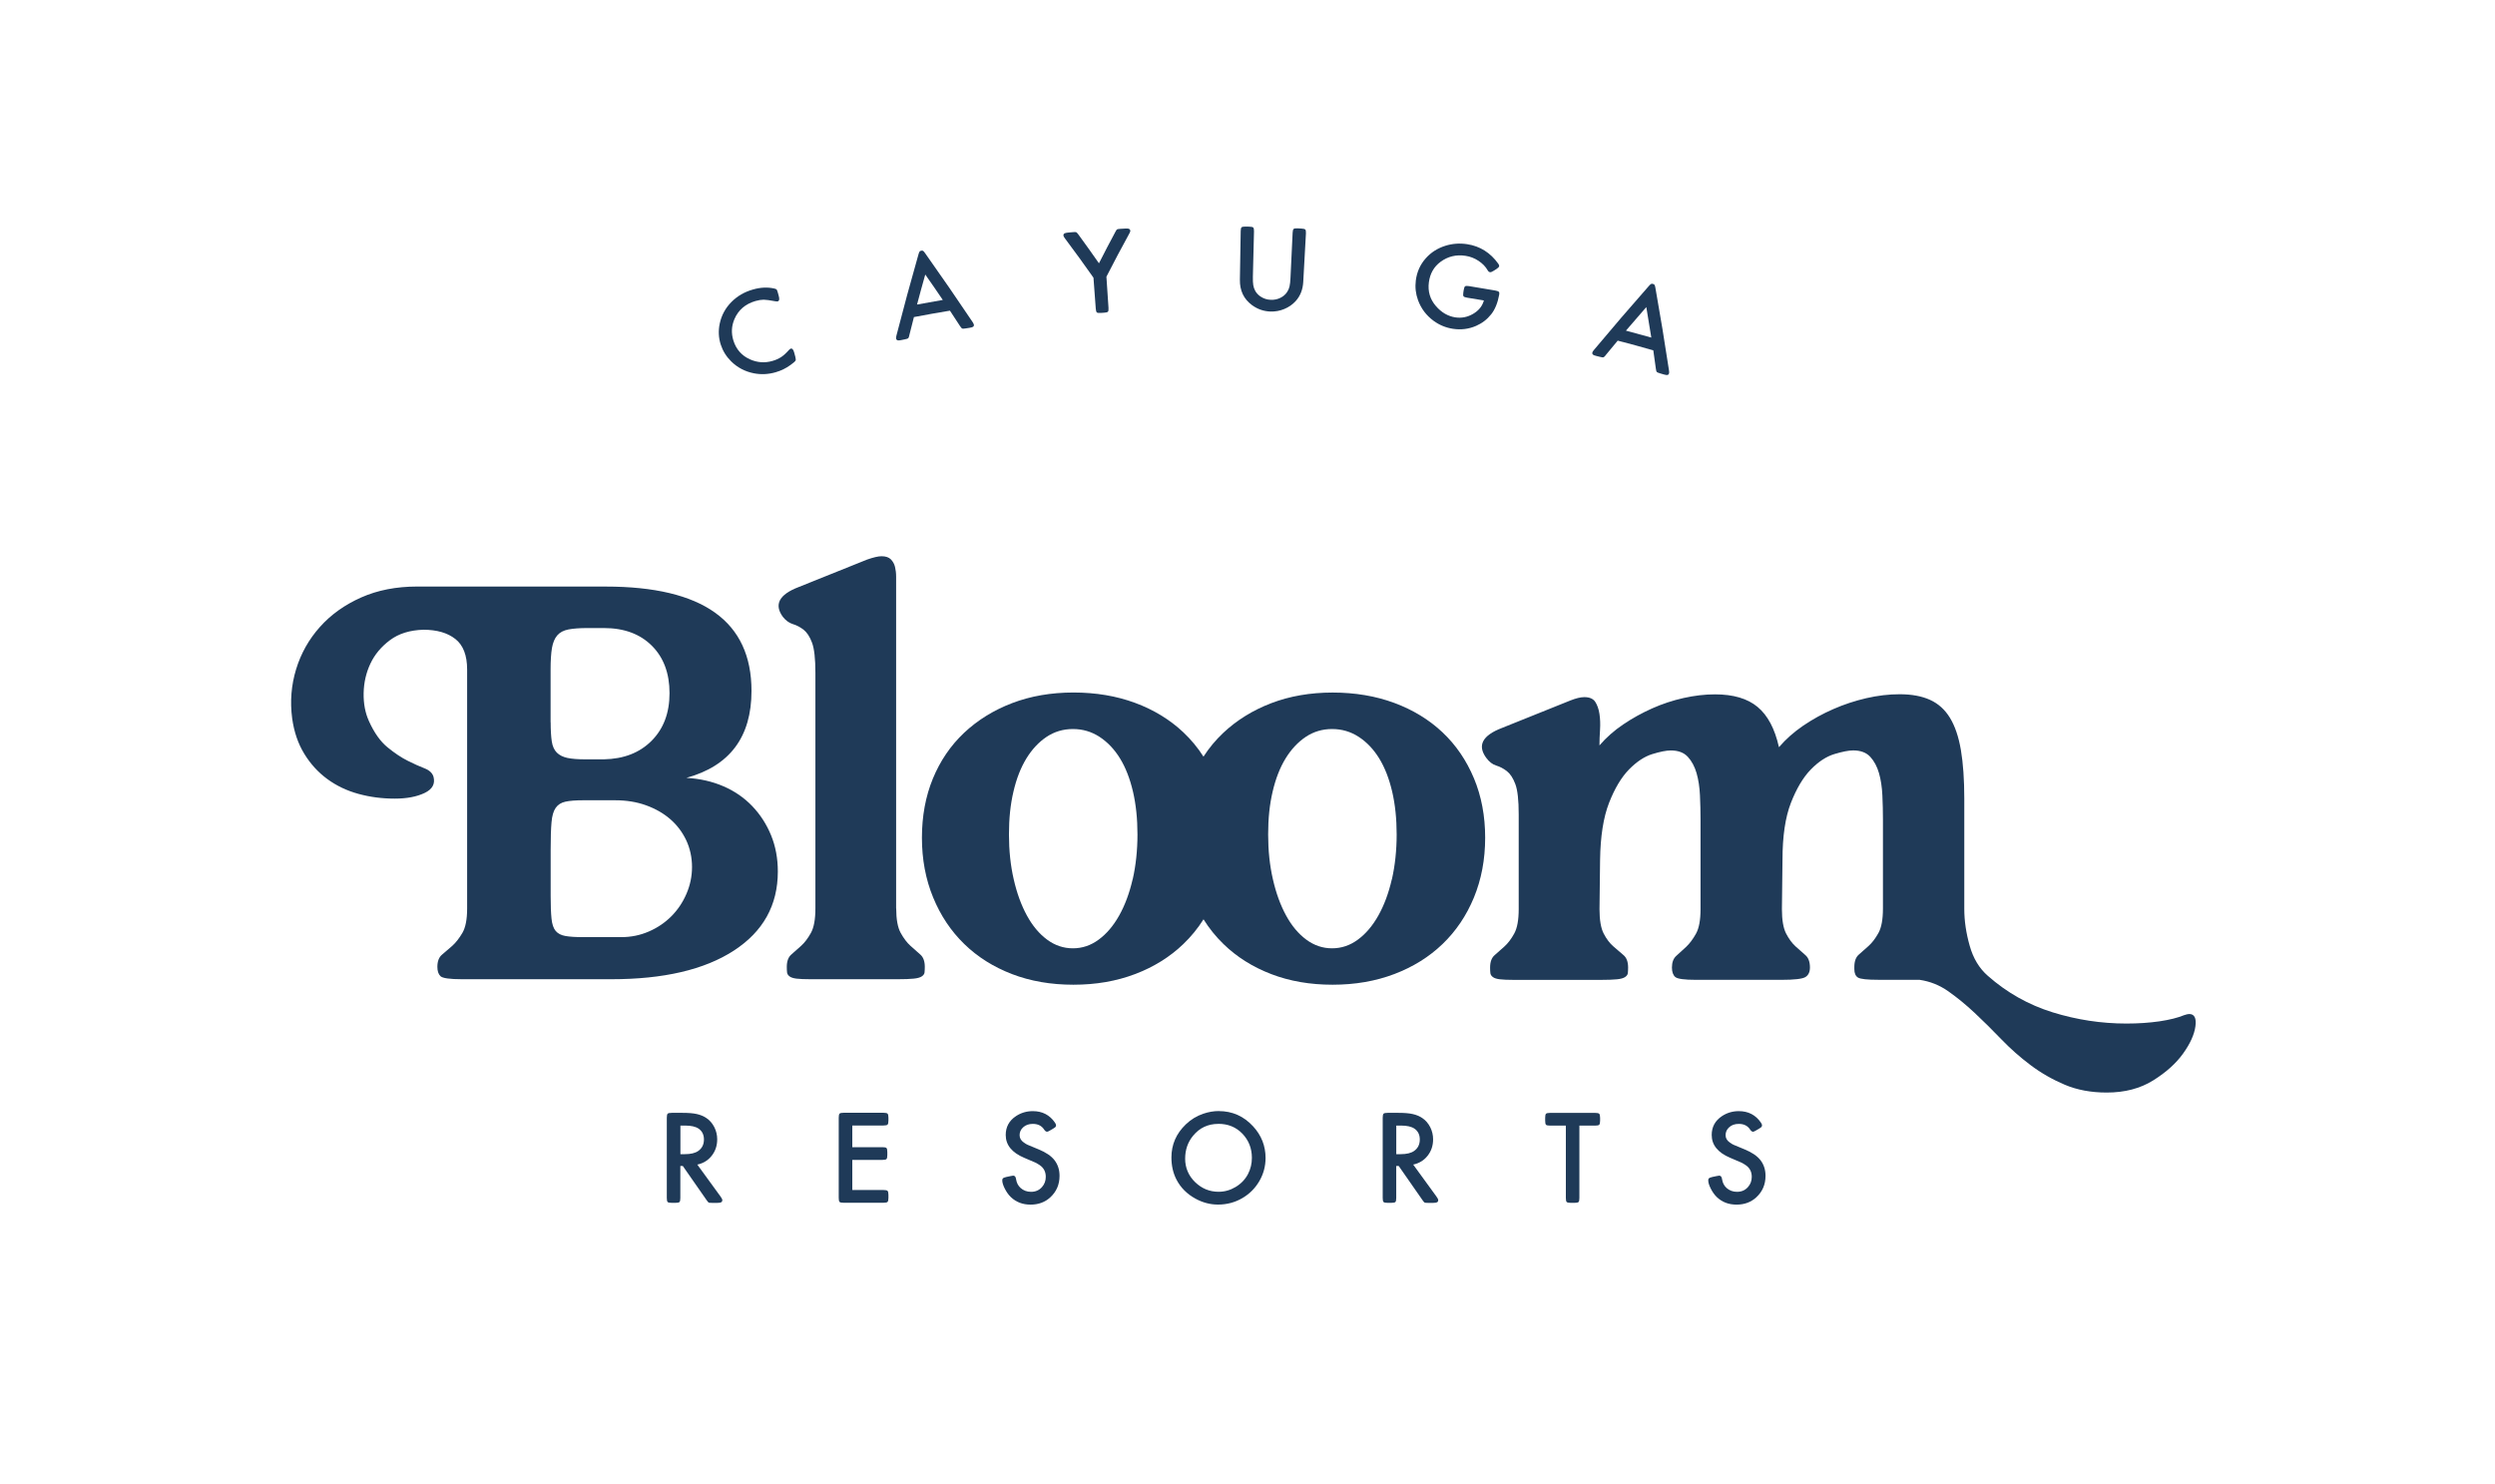 <?xml version="1.0" encoding="UTF-8"?> <svg xmlns="http://www.w3.org/2000/svg" viewBox="0 0 649 386"><g fill="#1f3a58"><path d="m202.32 76.07c.11.4.16.6.27 1 .21.77.11 1.21-.29 1.32-.14.04-.37.03-.67-.03-1.39-.26-2.38-.39-2.98-.4-.59 0-1.3.11-2.13.34-2.63.76-4.46 2.34-5.47 4.69-.78 1.82-.87 3.67-.29 5.56.73 2.35 2.2 3.99 4.38 4.95 1.89.83 3.82.96 5.79.39.88-.25 1.63-.59 2.27-1.01s1.31-1.04 2.03-1.85c.17-.19.32-.3.45-.34.39-.11.69.23.9 1.01.12.44.18.67.3 1.11.14.51.15.85.04 1.02-.15.23-.59.6-1.28 1.1-1.15.85-2.44 1.48-3.88 1.9-1.91.55-3.79.64-5.68.27-2.27-.45-4.25-1.48-5.9-3.11-1.27-1.25-2.17-2.71-2.71-4.38-.56-1.75-.65-3.56-.26-5.42.46-2.17 1.48-4.07 3.08-5.67 1.51-1.51 3.36-2.59 5.55-3.21 1.97-.57 3.81-.65 5.52-.27.35.08.57.16.65.26.08.09.18.35.3.76z"></path><path d="m247.11 80.81c-3.76.63-5.64.96-9.38 1.67-.49 1.88-.72 2.81-1.19 4.69-.04.17-.07.27-.07.32-.07.27-.16.45-.27.53s-.39.16-.82.25c-.39.08-.59.12-.98.2-.41.08-.69.11-.84.07-.26-.05-.42-.21-.48-.48-.03-.13.01-.4.11-.81 1.81-7.05 3.71-14.04 5.71-21.04.11-.39.21-.65.3-.77s.23-.19.43-.23c.21-.04.38-.02.5.06s.3.29.53.62c4.18 5.9 8.27 11.82 12.29 17.82.23.35.35.59.37.74.04.24-.03.42-.19.54s-.46.21-.91.28c-.42.07-.63.1-1.05.16-.48.08-.78.09-.9.03-.12-.05-.31-.28-.57-.67-1.04-1.6-1.56-2.4-2.61-3.99zm-1.87-2.79c-1.8-2.65-2.71-3.98-4.56-6.61-.88 3.12-1.31 4.68-2.14 7.81 2.68-.5 4.02-.74 6.7-1.2z"></path><path d="m284.43 72.23c-2.89-4.1-4.37-6.13-7.39-10.18-.27-.36-.41-.61-.42-.77-.02-.24.06-.42.23-.54.18-.12.5-.2.97-.24.5-.04.75-.06 1.24-.11.48-.04.78-.04.89.01s.31.26.59.64c2.16 2.97 3.23 4.46 5.32 7.45 1.66-3.26 2.51-4.88 4.24-8.12.21-.41.37-.65.48-.71s.4-.11.89-.14.74-.04 1.23-.07c.45-.02.75 0 .9.05.26.1.4.29.42.56 0 .15-.1.42-.33.81-2.42 4.43-3.6 6.65-5.89 11.11.21 3.24.32 4.86.54 8.1.03.51-.01.84-.14.99s-.46.24-.98.27c-.36.02-.54.04-.9.06-.52.04-.86 0-1.01-.13s-.24-.45-.28-.96c-.24-3.24-.36-4.86-.6-8.09z"></path><path d="m326.19 60.17c-.11 4.71-.17 7.06-.29 11.77-.02.96.01 1.7.1 2.24s.26 1.03.51 1.48c.34.61.82 1.12 1.45 1.52.78.51 1.66.78 2.62.81.87.03 1.68-.13 2.44-.5.76-.36 1.35-.87 1.79-1.54.29-.43.5-.91.62-1.44s.21-1.27.25-2.23c.22-4.7.34-7.05.56-11.76.02-.51.11-.84.27-.97s.52-.18 1.05-.15c.38.02.57.03.94.05.55.03.9.12 1.03.26.14.14.19.47.17.99-.28 5.05-.42 7.58-.7 12.63-.11 2-.77 3.66-1.96 4.98-.81.9-1.81 1.59-2.97 2.07-1.15.48-2.36.7-3.6.66-1.77-.06-3.37-.62-4.8-1.67-2.14-1.58-3.2-3.77-3.15-6.62.08-5.06.12-7.59.21-12.65 0-.51.09-.84.23-.97.15-.13.5-.2 1.05-.19.38 0 .57.01.94.02.55.01.9.09 1.04.23s.21.47.2.98z"></path><path d="m385.97 78.15c-1.72-.29-2.58-.43-4.3-.71-.52-.08-.85-.2-.97-.36s-.14-.5-.06-1c.04-.27.06-.41.11-.68.08-.5.2-.82.36-.93s.52-.13 1.04-.04c2.7.43 4.05.66 6.74 1.13.51.09.83.2.97.34s.18.37.12.7c-.39 2.18-1.09 3.89-2.08 5.14-1.06 1.34-2.38 2.35-3.94 3.03-1.91.83-3.92 1.08-6.02.76-1.83-.28-3.5-.96-5-2.05-1.92-1.4-3.28-3.2-4.09-5.41-.6-1.64-.79-3.35-.57-5.11.28-2.2 1.13-4.14 2.6-5.78 1.35-1.52 3.06-2.61 5.1-3.25 1.82-.57 3.72-.71 5.66-.41 3.34.51 6.05 2.22 8.09 5.08.18.26.26.48.22.66-.04.21-.28.45-.72.74-.28.17-.42.26-.7.44-.43.28-.75.4-.96.36-.24-.04-.45-.21-.62-.52-.53-.93-1.32-1.74-2.36-2.43s-2.16-1.12-3.35-1.3c-2.44-.38-4.62.15-6.53 1.56-1.73 1.28-2.73 3.05-3.03 5.3-.32 2.38.3 4.45 1.84 6.22 1.44 1.66 3.11 2.62 5.01 2.92 1.64.25 3.18-.05 4.64-.9s2.4-2 2.81-3.47z"></path><path d="m430.04 91.13c-3.69-1.05-5.53-1.56-9.24-2.52-1.25 1.49-1.86 2.23-3.09 3.73-.11.13-.18.22-.2.26-.18.21-.34.33-.47.36-.14.02-.42-.02-.85-.13-.39-.1-.58-.15-.97-.24-.41-.1-.67-.2-.79-.29-.22-.16-.29-.37-.22-.64.03-.13.18-.36.45-.68 4.67-5.59 9.39-11.09 14.21-16.55.27-.31.47-.49.6-.56s.29-.08.49-.02c.21.06.35.15.43.27s.15.39.22.79c1.27 7.12 2.44 14.24 3.52 21.39.06.41.07.69.02.83-.07.23-.2.37-.4.41s-.51 0-.95-.13c-.41-.12-.61-.18-1.02-.3-.47-.14-.74-.26-.83-.36s-.17-.39-.23-.86c-.25-1.89-.39-2.84-.66-4.73zm-.5-3.32c-.5-3.17-.76-4.76-1.3-7.93-2.14 2.44-3.2 3.67-5.3 6.13 2.64.7 3.97 1.06 6.6 1.8z"></path><path d="m181.37 302.92 6.06 8.33c.31.42.46.73.46.93 0 .26-.1.45-.29.56s-.53.16-1.01.16h-1.37c-.48 0-.77-.03-.88-.08-.1-.05-.29-.28-.57-.68l-6.16-8.84h-.64v8.31c0 .56-.07.92-.22 1.06-.15.15-.5.22-1.06.22h-.96c-.56 0-.92-.07-1.06-.22-.15-.15-.22-.5-.22-1.06v-20.85c0-.55.07-.9.22-1.06.16-.15.51-.22 1.06-.22h2.85c1.51 0 2.74.1 3.67.31.94.21 1.77.55 2.51 1.05.87.58 1.56 1.39 2.08 2.42.48.97.72 2.01.72 3.11 0 1.64-.48 3.06-1.42 4.26-.95 1.21-2.2 1.98-3.76 2.31zm-4.39-2.69h1.13c1.56 0 2.73-.28 3.52-.84.98-.69 1.48-1.68 1.48-2.99 0-1.22-.46-2.16-1.37-2.8-.78-.54-1.95-.81-3.5-.81h-1.25v7.43z"></path><path d="m221.7 292.8v5.61h7.83c.56 0 .92.07 1.06.22.15.15.22.5.22 1.06v.75c0 .55-.07.9-.22 1.06-.15.15-.5.22-1.06.22h-7.83v7.83h8.1c.56 0 .92.08 1.06.22.16.15.24.5.24 1.06v.76c0 .56-.08.92-.24 1.06-.15.15-.5.22-1.06.22h-10.35c-.56 0-.92-.07-1.06-.22-.15-.15-.22-.5-.22-1.06v-20.85c0-.55.07-.9.22-1.06.16-.15.51-.22 1.06-.22h10.35c.56 0 .92.08 1.06.22.16.16.24.51.24 1.06v.75c0 .55-.08.9-.24 1.06-.15.15-.5.22-1.06.22h-8.1z"></path><path d="m273.89 293.62-.67.39c-.41.25-.69.38-.84.38-.27 0-.53-.18-.77-.55-.64-1-1.62-1.49-2.95-1.49-1.03 0-1.87.29-2.51.88-.62.56-.93 1.24-.93 2.04s.37 1.42 1.12 1.94c.34.25.67.45.99.59.31.14 1.24.53 2.79 1.16 1.96.8 3.35 1.75 4.19 2.85.87 1.14 1.3 2.49 1.3 4.05 0 2.25-.8 4.11-2.39 5.58-1.37 1.27-3.09 1.91-5.15 1.91s-3.75-.65-5.13-1.96c-.58-.56-1.1-1.28-1.55-2.16s-.68-1.61-.68-2.2c0-.26.07-.45.21-.56s.44-.21.88-.32l1.05-.22c.35-.08.59-.12.7-.12.42 0 .67.3.75.91.14.94.53 1.71 1.18 2.3.74.66 1.65 1 2.71 1 1.19 0 2.15-.42 2.88-1.27.64-.73.96-1.61.96-2.64 0-1.33-.54-2.35-1.63-3.07-.39-.26-.75-.47-1.08-.63s-1.3-.57-2.9-1.24c-3.2-1.35-4.81-3.33-4.81-5.94 0-2.09.89-3.73 2.68-4.91 1.3-.86 2.76-1.29 4.36-1.29 2.48 0 4.41 1 5.77 3 .18.28.28.5.28.67 0 .19-.05.34-.15.45-.1.1-.32.26-.68.48z"></path><path d="m317.01 289.02c3.55 0 6.53 1.33 8.96 3.98 2.15 2.35 3.23 5.08 3.23 8.21 0 2.15-.54 4.17-1.63 6.04-1.08 1.85-2.55 3.32-4.41 4.41-1.92 1.12-4.03 1.68-6.32 1.68-2.03 0-3.96-.5-5.82-1.51-2.23-1.21-3.9-2.87-4.99-4.98-.88-1.69-1.32-3.62-1.32-5.77 0-3.34 1.25-6.21 3.74-8.6 1.32-1.27 2.84-2.2 4.57-2.78 1.35-.46 2.68-.69 4-.69zm-.1 3.33c-2.69 0-4.88 1.03-6.57 3.09-1.37 1.66-2.06 3.65-2.06 5.97s.87 4.44 2.61 6.11c1.73 1.66 3.75 2.49 6.08 2.49 1.57 0 3.04-.41 4.43-1.24 1.42-.85 2.5-1.97 3.23-3.38.67-1.28 1.01-2.68 1.01-4.21 0-2.47-.83-4.57-2.49-6.3-1.64-1.69-3.71-2.54-6.23-2.54z"></path><path d="m367.59 302.92 6.06 8.33c.31.42.46.73.46.93 0 .26-.1.45-.29.56s-.53.16-1.01.16h-1.37c-.48 0-.77-.03-.88-.08-.1-.05-.29-.28-.57-.68l-6.16-8.84h-.64v8.31c0 .56-.07.92-.22 1.06-.15.15-.5.22-1.06.22h-.96c-.56 0-.92-.07-1.06-.22-.15-.15-.22-.5-.22-1.06v-20.85c0-.55.07-.9.22-1.06.16-.15.51-.22 1.06-.22h2.85c1.51 0 2.74.1 3.67.31.94.21 1.77.55 2.51 1.05.87.58 1.56 1.39 2.08 2.42.48.97.72 2.01.72 3.11 0 1.64-.48 3.06-1.42 4.26-.95 1.21-2.2 1.98-3.76 2.31zm-4.4-2.69h1.13c1.56 0 2.73-.28 3.52-.84.98-.69 1.48-1.68 1.48-2.99 0-1.22-.46-2.16-1.37-2.8-.78-.54-1.95-.81-3.5-.81h-1.25v7.43z"></path><path d="m410.83 292.8v18.81c0 .56-.07.92-.22 1.06-.15.15-.5.22-1.06.22h-.96c-.55 0-.9-.07-1.06-.22-.15-.15-.22-.5-.22-1.06v-18.81h-4.1c-.56 0-.92-.07-1.06-.22-.15-.16-.22-.52-.22-1.06v-.75c0-.55.07-.9.22-1.06.16-.15.51-.22 1.06-.22h11.72c.55 0 .9.08 1.05.22.16.16.24.51.24 1.06v.75c0 .55-.08.9-.24 1.06-.15.15-.5.22-1.05.22h-4.08z"></path><path d="m457.53 293.62-.67.39c-.41.25-.69.38-.84.38-.27 0-.53-.18-.77-.55-.64-1-1.62-1.49-2.95-1.49-1.03 0-1.87.29-2.51.88-.62.56-.93 1.24-.93 2.04s.37 1.42 1.12 1.94c.34.25.67.45.99.59.31.14 1.24.53 2.79 1.16 1.96.8 3.35 1.75 4.19 2.85.87 1.14 1.3 2.49 1.3 4.05 0 2.25-.8 4.11-2.39 5.58-1.37 1.27-3.09 1.91-5.15 1.91s-3.75-.65-5.13-1.96c-.58-.56-1.1-1.28-1.55-2.16s-.68-1.61-.68-2.2c0-.26.07-.45.21-.56s.44-.21.88-.32l1.05-.22c.35-.08.59-.12.7-.12.42 0 .67.3.75.91.14.94.53 1.71 1.18 2.3.74.66 1.65 1 2.71 1 1.19 0 2.15-.42 2.88-1.27.64-.73.96-1.61.96-2.64 0-1.33-.54-2.35-1.63-3.07-.39-.26-.75-.47-1.08-.63s-1.3-.57-2.9-1.24c-3.2-1.35-4.81-3.33-4.81-5.94 0-2.09.89-3.73 2.68-4.91 1.3-.86 2.76-1.29 4.36-1.29 2.48 0 4.41 1 5.77 3 .18.28.28.5.28.67 0 .19-.05.34-.15.45-.1.1-.32.26-.68.48z"></path><path d="m157.54 152.58c25.29 0 37.94 9.05 37.94 27.14 0 11.97-5.64 19.51-16.93 22.62 3.5.2 6.71.93 9.63 2.19s5.42 2.99 7.51 5.18 3.72 4.72 4.89 7.59 1.75 6.01 1.75 9.41c0 8.76-3.82 15.61-11.45 20.57-7.64 4.96-18.26 7.44-31.88 7.44h-38.81c-3.21 0-5.08-.27-5.62-.8s-.8-1.34-.8-2.41c0-1.46.41-2.53 1.24-3.21s1.7-1.43 2.63-2.26c.92-.83 1.8-1.95 2.63-3.36s1.24-3.52 1.24-6.35v-62.16c0-3.7-1.02-6.35-3.06-7.95-2.04-1.61-4.82-2.41-8.32-2.41-3.5.1-6.4 1-8.68 2.7-2.29 1.7-3.99 3.75-5.11 6.13s-1.7 4.94-1.75 7.66.41 5.16 1.39 7.3c1.36 3.02 2.97 5.28 4.82 6.79s3.6 2.68 5.25 3.5c1.65.83 3.11 1.48 4.38 1.97 1.26.49 2.04 1.22 2.33 2.19.49 1.85-.29 3.26-2.33 4.23s-4.62 1.46-7.73 1.46c-3.31 0-6.47-.41-9.48-1.24-3.02-.83-5.72-2.12-8.1-3.87s-4.38-3.94-5.98-6.57c-1.61-2.63-2.65-5.69-3.14-9.19-.58-4.38-.24-8.63 1.02-12.77 1.26-4.13 3.33-7.81 6.2-11.02s6.44-5.76 10.72-7.66 9.14-2.85 14.59-2.85h49.03zm-14.3 35.31c0 2.04.1 3.7.29 4.96.19 1.27.63 2.24 1.31 2.92s1.61 1.14 2.77 1.39c1.17.24 2.67.36 4.52.36h4.96c5.15-.1 9.29-1.7 12.4-4.82s4.67-7.25 4.67-12.4-1.53-9.27-4.6-12.33-7.22-4.6-12.48-4.6h-4.23c-2.04 0-3.7.12-4.96.36-1.27.24-2.24.75-2.92 1.53s-1.14 1.87-1.39 3.28c-.24 1.41-.36 3.28-.36 5.62v13.72zm0 45.23c0 2.43.07 4.38.22 5.84s.51 2.53 1.09 3.21 1.43 1.12 2.55 1.31c1.12.2 2.65.29 4.6.29h9.92c2.53 0 4.91-.49 7.15-1.46s4.18-2.28 5.84-3.94 2.97-3.6 3.94-5.84 1.46-4.57 1.46-7-.51-4.86-1.53-7-2.41-3.96-4.16-5.47-3.84-2.7-6.27-3.58-5.11-1.31-8.03-1.31h-8.32c-1.95 0-3.48.12-4.6.36s-1.97.78-2.55 1.61-.95 2.09-1.09 3.79c-.15 1.7-.22 4.06-.22 7.08z"></path><path d="m233.12 236.33c0 2.82.39 4.94 1.17 6.35s1.63 2.53 2.55 3.36 1.77 1.58 2.55 2.26 1.17 1.75 1.17 3.21c0 .58-.03 1.07-.07 1.46-.05.39-.29.73-.73 1.02s-1.14.49-2.12.58c-.97.1-2.33.15-4.09.15h-22.76c-1.56 0-2.75-.05-3.58-.15s-1.44-.29-1.82-.58c-.39-.29-.61-.63-.66-1.02s-.07-.88-.07-1.46c0-1.46.39-2.53 1.17-3.21s1.63-1.43 2.55-2.26 1.77-1.95 2.55-3.36 1.17-3.52 1.17-6.35v-61.28c0-3.7-.29-6.32-.88-7.88-.58-1.56-1.31-2.67-2.19-3.36-.88-.68-1.8-1.17-2.77-1.46s-1.85-.92-2.63-1.9c-2.33-3.21-.97-5.79 4.09-7.73l17.8-7.15c1.65-.58 2.92-.88 3.79-.88 1.07 0 1.87.27 2.41.8.53.54.9 1.19 1.09 1.97s.29 1.63.29 2.55v86.31z"></path><path d="m383.41 202.48c-1.95-4.67-4.67-8.66-8.17-11.97-3.5-3.3-7.69-5.86-12.55-7.66-4.87-1.8-10.21-2.7-16.05-2.7s-11.16.93-15.98 2.77c-4.82 1.85-8.97 4.43-12.48 7.73-1.96 1.85-3.67 3.91-5.13 6.17-1.49-2.33-3.24-4.44-5.23-6.32-3.5-3.3-7.69-5.86-12.55-7.66-4.87-1.8-10.21-2.7-16.05-2.7s-11.16.93-15.98 2.77c-4.82 1.85-8.97 4.43-12.48 7.73-3.5 3.31-6.2 7.28-8.1 11.89-1.9 4.62-2.85 9.76-2.85 15.39s.97 10.82 2.92 15.54c1.94 4.72 4.64 8.75 8.1 12.11 3.45 3.36 7.59 5.96 12.4 7.81 4.82 1.85 10.14 2.77 15.98 2.77s11.18-.92 16.05-2.77c4.86-1.84 9.05-4.45 12.55-7.81 2-1.92 3.75-4.06 5.25-6.43 1.48 2.37 3.21 4.51 5.19 6.43 3.45 3.36 7.59 5.96 12.4 7.81 4.82 1.85 10.14 2.77 15.98 2.77s11.18-.92 16.05-2.77c4.86-1.84 9.05-4.45 12.55-7.81s6.22-7.39 8.17-12.11c1.94-4.72 2.92-9.9 2.92-15.54s-.97-10.8-2.92-15.47zm-88.79 26.26c-.83 3.6-2 6.74-3.5 9.41-1.51 2.68-3.28 4.77-5.33 6.27-2.04 1.51-4.28 2.26-6.71 2.26s-4.67-.75-6.71-2.26-3.79-3.59-5.25-6.27c-1.46-2.67-2.61-5.81-3.43-9.41-.83-3.59-1.24-7.49-1.24-11.67s.38-7.81 1.17-11.16c.78-3.36 1.9-6.22 3.36-8.61 1.46-2.38 3.21-4.25 5.25-5.62 2.04-1.36 4.32-2.04 6.86-2.04s4.84.68 6.93 2.04c2.09 1.37 3.87 3.24 5.33 5.62 1.46 2.39 2.57 5.25 3.36 8.61.78 3.36 1.17 7.08 1.17 11.16s-.42 8.08-1.24 11.67zm67.42 0c-.83 3.6-2 6.74-3.5 9.41-1.51 2.68-3.28 4.77-5.33 6.27-2.04 1.51-4.28 2.26-6.71 2.26s-4.67-.75-6.71-2.26-3.79-3.59-5.25-6.27c-1.46-2.67-2.61-5.81-3.43-9.41-.83-3.59-1.24-7.49-1.24-11.67s.38-7.81 1.17-11.16c.78-3.36 1.9-6.22 3.36-8.61 1.46-2.38 3.21-4.25 5.25-5.62 2.04-1.36 4.32-2.04 6.86-2.04s4.84.68 6.93 2.04c2.09 1.37 3.87 3.24 5.33 5.62 1.46 2.39 2.57 5.25 3.36 8.61.78 3.36 1.17 7.08 1.17 11.16s-.42 8.08-1.24 11.67z"></path><path d="m462.79 194.31c1.75-2.04 3.84-3.89 6.27-5.55 2.43-1.65 5.03-3.09 7.81-4.3 2.77-1.22 5.64-2.16 8.61-2.85 2.97-.68 5.86-1.02 8.68-1.02 3.11 0 5.74.49 7.88 1.46s3.87 2.53 5.18 4.67 2.26 4.94 2.85 8.39c.58 3.45.88 7.66.88 12.62v28.75c0 3.02.46 6.18 1.39 9.48.92 3.31 2.5 5.93 4.74 7.88 4.96 4.38 10.58 7.54 16.85 9.49 6.27 1.94 12.67 2.92 19.19 2.92 3.11 0 5.98-.2 8.61-.58 2.63-.39 4.77-.93 6.42-1.61.58-.2 1.02-.29 1.31-.29 1.36 0 1.9 1.07 1.61 3.21s-1.36 4.5-3.21 7.08-4.45 4.91-7.81 7-7.37 3.14-12.04 3.14c-4.09 0-7.73-.68-10.94-2.04s-6.18-3.06-8.9-5.11c-2.72-2.04-5.25-4.28-7.59-6.71-2.33-2.43-4.65-4.72-6.93-6.86-2.29-2.14-4.57-4.01-6.86-5.62s-4.79-2.6-7.51-2.99h-10.65c-2.92 0-4.69-.19-5.33-.58-.63-.39-.95-1.12-.95-2.19v-.58c0-1.46.39-2.53 1.17-3.21s1.63-1.43 2.55-2.26 1.77-1.95 2.55-3.36 1.17-3.52 1.17-6.35v-23.2c0-2.04-.05-4.13-.15-6.27s-.39-4.06-.88-5.76-1.24-3.11-2.26-4.23-2.51-1.68-4.45-1.68c-1.17 0-2.8.32-4.89.95s-4.14 1.97-6.13 4.01-3.72 4.94-5.18 8.68c-1.46 3.75-2.19 8.68-2.19 14.81l-.15 12.84c0 2.82.36 4.94 1.09 6.35s1.56 2.53 2.48 3.36 1.77 1.58 2.55 2.26 1.17 1.75 1.17 3.21c0 1.17-.39 1.99-1.17 2.48s-2.87.73-6.27.73h-22.18c-3.02 0-4.82-.24-5.4-.73s-.88-1.31-.88-2.48c0-1.36.39-2.38 1.17-3.06s1.63-1.46 2.55-2.33c.92-.88 1.77-2.02 2.55-3.43s1.17-3.52 1.17-6.35v-23.35c0-2.04-.05-4.13-.15-6.27s-.39-4.06-.88-5.76-1.24-3.11-2.26-4.23-2.51-1.68-4.45-1.68c-1.17 0-2.77.32-4.82.95-2.04.63-4.06 1.97-6.06 4.01-1.99 2.04-3.72 4.94-5.18 8.68-1.46 3.75-2.24 8.68-2.33 14.81l-.15 12.84c0 2.82.36 4.94 1.09 6.35s1.58 2.53 2.55 3.36 1.85 1.58 2.63 2.26 1.17 1.75 1.17 3.21c0 .58-.03 1.07-.07 1.46-.05.39-.29.73-.73 1.02s-1.14.49-2.12.58c-.97.1-2.33.15-4.09.15h-22.76c-1.56 0-2.75-.05-3.58-.15s-1.44-.29-1.82-.58c-.39-.29-.61-.63-.66-1.02s-.07-.88-.07-1.46c0-1.46.39-2.53 1.17-3.21s1.63-1.43 2.55-2.26 1.77-1.94 2.55-3.36c.78-1.41 1.17-3.52 1.17-6.35v-24.66c0-3.7-.29-6.32-.88-7.88-.58-1.56-1.31-2.67-2.19-3.36-.88-.68-1.8-1.17-2.77-1.46s-1.85-.97-2.63-2.04c-2.33-3.21-.97-5.79 4.09-7.73l17.8-7.15c1.46-.58 2.67-.88 3.65-.88 1.36 0 2.31.42 2.85 1.24.53.83.9 1.87 1.09 3.14.19 1.26.24 2.63.15 4.09-.1 1.46-.15 2.82-.15 4.09 1.75-2.04 3.82-3.87 6.2-5.47 2.38-1.61 4.89-2.99 7.51-4.16 2.63-1.17 5.35-2.07 8.17-2.7s5.54-.95 8.17-.95c4.77 0 8.46 1.09 11.09 3.28s4.47 5.67 5.54 10.43z"></path></g></svg> 